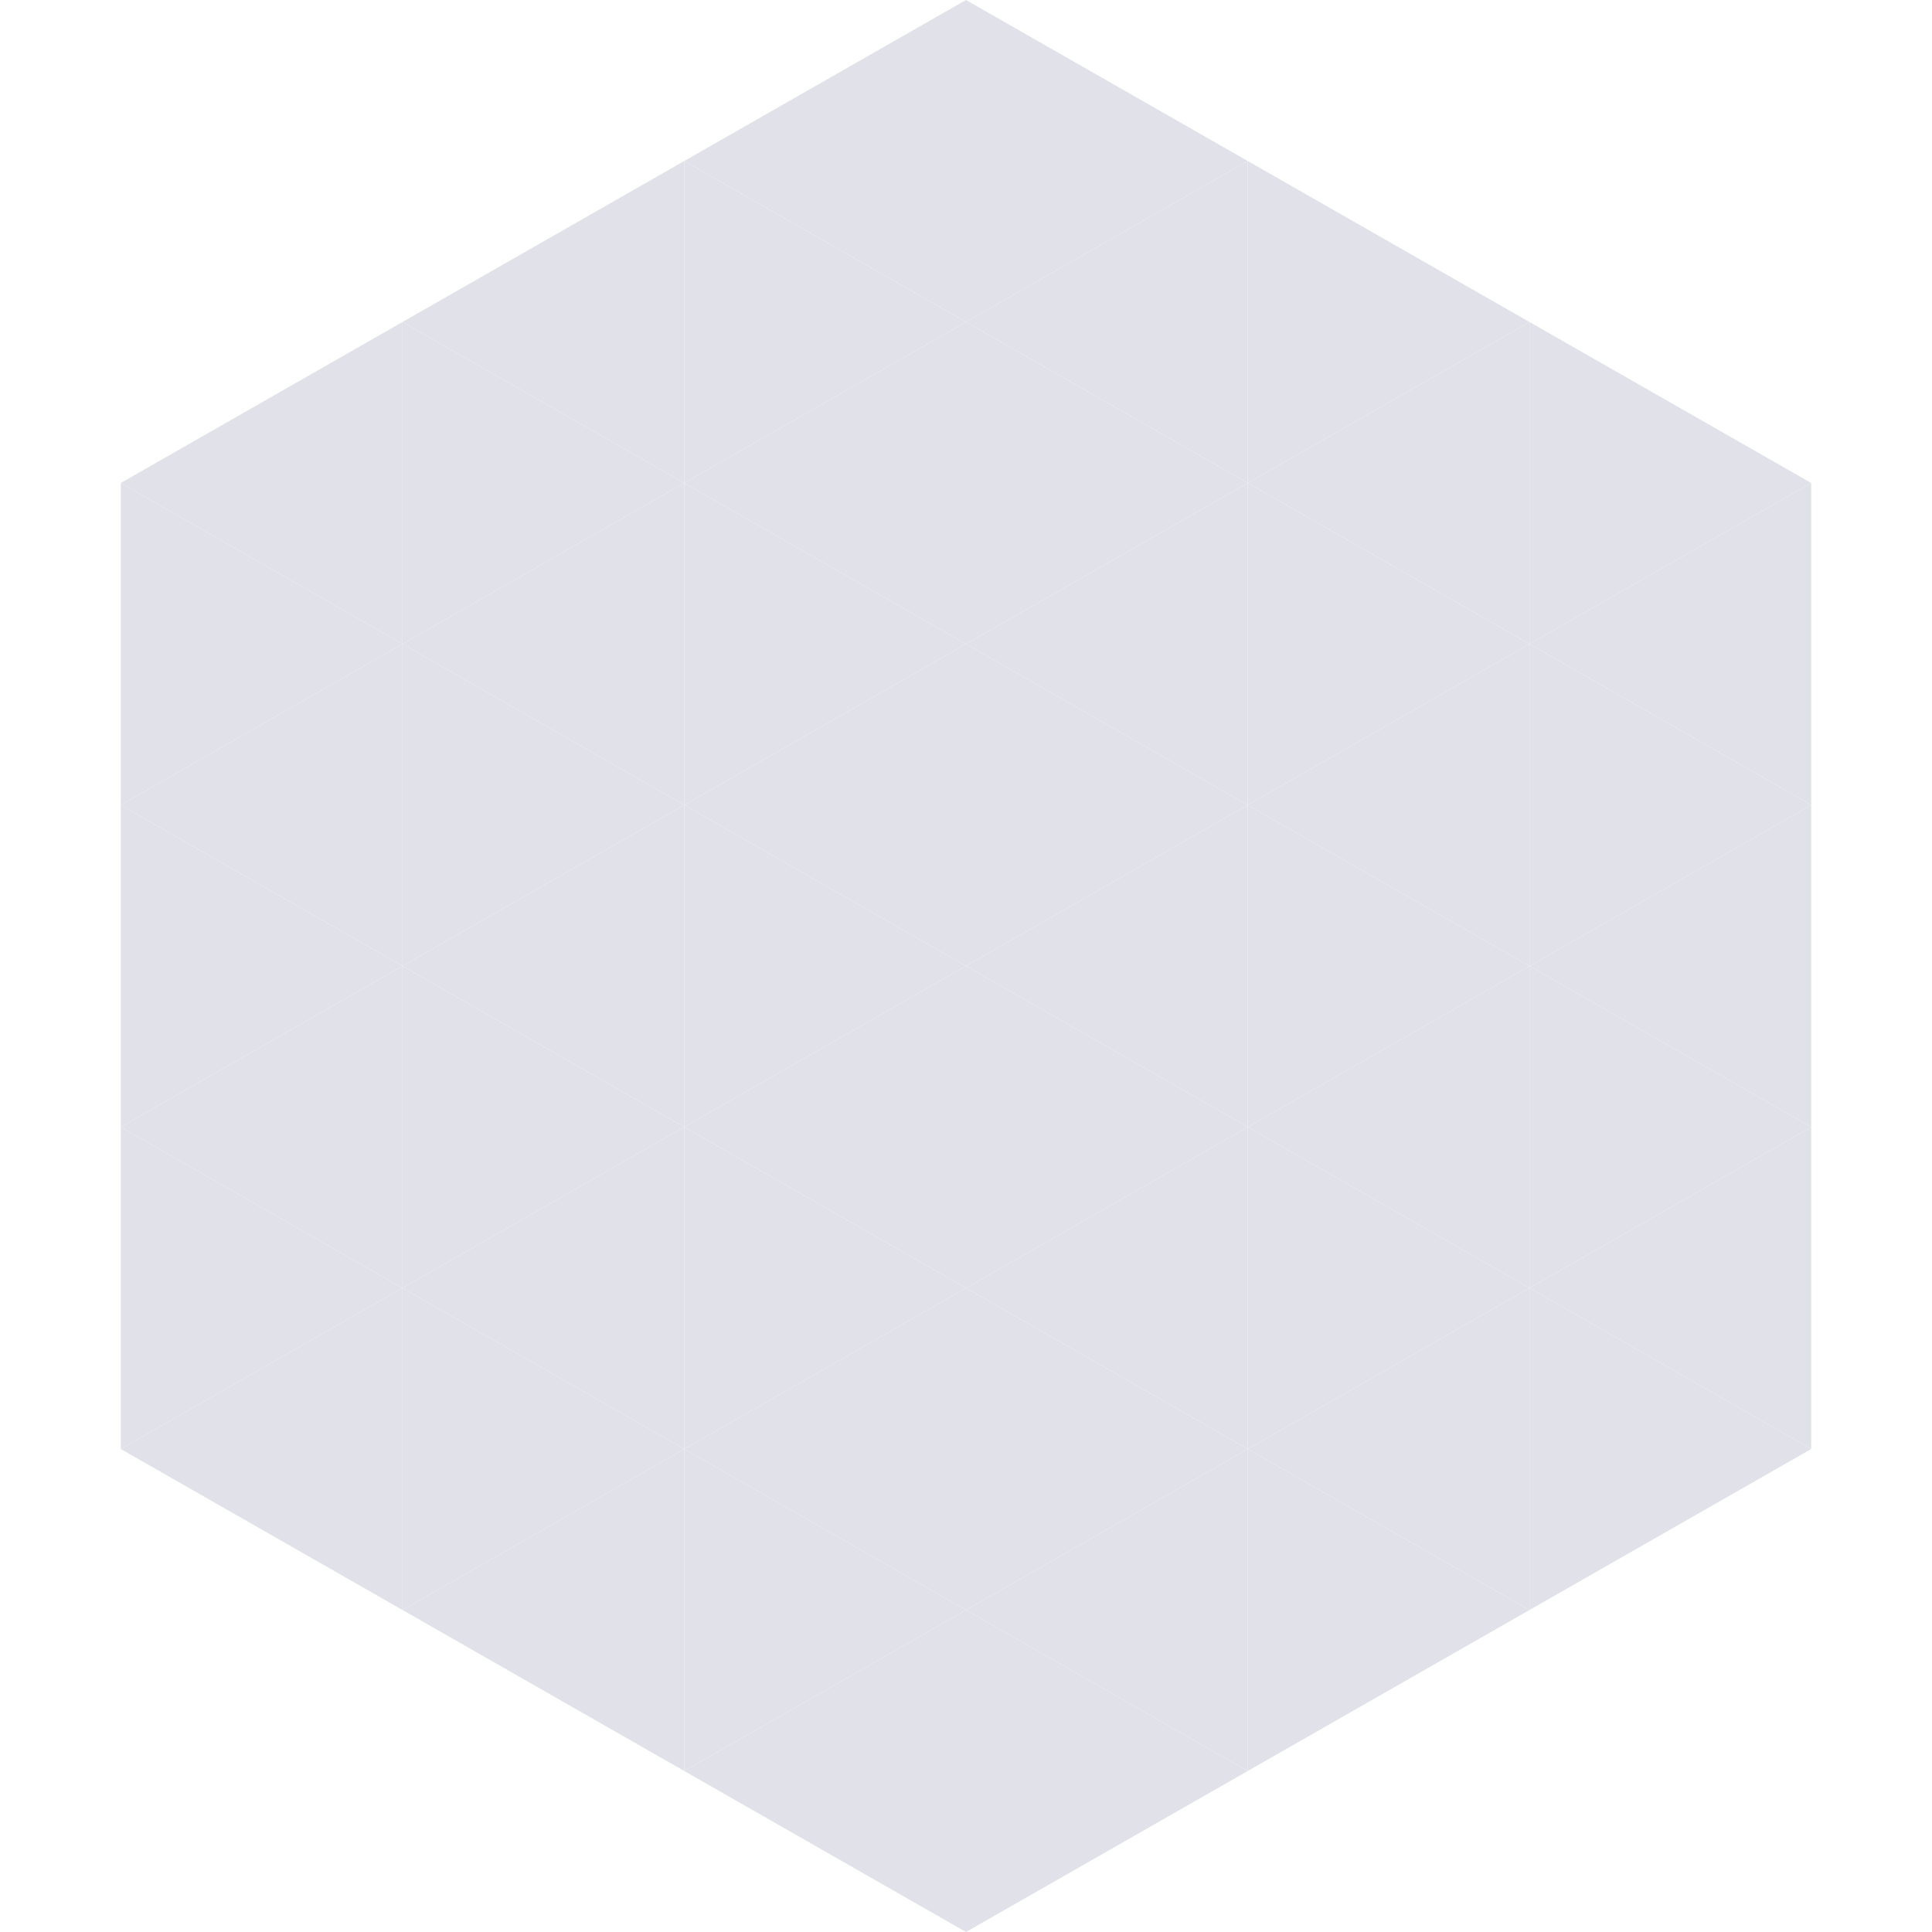 <?xml version="1.0"?>
<!-- Generated by SVGo -->
<svg width="240" height="240"
     xmlns="http://www.w3.org/2000/svg"
     xmlns:xlink="http://www.w3.org/1999/xlink">
<polygon points="50,40 15,60 50,80" style="fill:rgb(225,225,234)" />
<polygon points="190,40 225,60 190,80" style="fill:rgb(225,225,234)" />
<polygon points="15,60 50,80 15,100" style="fill:rgb(225,225,234)" />
<polygon points="225,60 190,80 225,100" style="fill:rgb(225,225,234)" />
<polygon points="50,80 15,100 50,120" style="fill:rgb(225,225,234)" />
<polygon points="190,80 225,100 190,120" style="fill:rgb(225,225,234)" />
<polygon points="15,100 50,120 15,140" style="fill:rgb(225,225,234)" />
<polygon points="225,100 190,120 225,140" style="fill:rgb(225,225,234)" />
<polygon points="50,120 15,140 50,160" style="fill:rgb(225,225,234)" />
<polygon points="190,120 225,140 190,160" style="fill:rgb(225,225,234)" />
<polygon points="15,140 50,160 15,180" style="fill:rgb(225,225,234)" />
<polygon points="225,140 190,160 225,180" style="fill:rgb(225,225,234)" />
<polygon points="50,160 15,180 50,200" style="fill:rgb(225,225,234)" />
<polygon points="190,160 225,180 190,200" style="fill:rgb(225,225,234)" />
<polygon points="15,180 50,200 15,220" style="fill:rgb(255,255,255); fill-opacity:0" />
<polygon points="225,180 190,200 225,220" style="fill:rgb(255,255,255); fill-opacity:0" />
<polygon points="50,0 85,20 50,40" style="fill:rgb(255,255,255); fill-opacity:0" />
<polygon points="190,0 155,20 190,40" style="fill:rgb(255,255,255); fill-opacity:0" />
<polygon points="85,20 50,40 85,60" style="fill:rgb(225,225,234)" />
<polygon points="155,20 190,40 155,60" style="fill:rgb(225,225,234)" />
<polygon points="50,40 85,60 50,80" style="fill:rgb(225,225,234)" />
<polygon points="190,40 155,60 190,80" style="fill:rgb(225,225,234)" />
<polygon points="85,60 50,80 85,100" style="fill:rgb(225,225,234)" />
<polygon points="155,60 190,80 155,100" style="fill:rgb(225,225,234)" />
<polygon points="50,80 85,100 50,120" style="fill:rgb(225,225,234)" />
<polygon points="190,80 155,100 190,120" style="fill:rgb(225,225,234)" />
<polygon points="85,100 50,120 85,140" style="fill:rgb(225,225,234)" />
<polygon points="155,100 190,120 155,140" style="fill:rgb(225,225,234)" />
<polygon points="50,120 85,140 50,160" style="fill:rgb(225,225,234)" />
<polygon points="190,120 155,140 190,160" style="fill:rgb(225,225,234)" />
<polygon points="85,140 50,160 85,180" style="fill:rgb(225,225,234)" />
<polygon points="155,140 190,160 155,180" style="fill:rgb(225,225,234)" />
<polygon points="50,160 85,180 50,200" style="fill:rgb(225,225,234)" />
<polygon points="190,160 155,180 190,200" style="fill:rgb(225,225,234)" />
<polygon points="85,180 50,200 85,220" style="fill:rgb(225,225,234)" />
<polygon points="155,180 190,200 155,220" style="fill:rgb(225,225,234)" />
<polygon points="120,0 85,20 120,40" style="fill:rgb(225,225,234)" />
<polygon points="120,0 155,20 120,40" style="fill:rgb(225,225,234)" />
<polygon points="85,20 120,40 85,60" style="fill:rgb(225,225,234)" />
<polygon points="155,20 120,40 155,60" style="fill:rgb(225,225,234)" />
<polygon points="120,40 85,60 120,80" style="fill:rgb(225,225,234)" />
<polygon points="120,40 155,60 120,80" style="fill:rgb(225,225,234)" />
<polygon points="85,60 120,80 85,100" style="fill:rgb(225,225,234)" />
<polygon points="155,60 120,80 155,100" style="fill:rgb(225,225,234)" />
<polygon points="120,80 85,100 120,120" style="fill:rgb(225,225,234)" />
<polygon points="120,80 155,100 120,120" style="fill:rgb(225,225,234)" />
<polygon points="85,100 120,120 85,140" style="fill:rgb(225,225,234)" />
<polygon points="155,100 120,120 155,140" style="fill:rgb(225,225,234)" />
<polygon points="120,120 85,140 120,160" style="fill:rgb(225,225,234)" />
<polygon points="120,120 155,140 120,160" style="fill:rgb(225,225,234)" />
<polygon points="85,140 120,160 85,180" style="fill:rgb(225,225,234)" />
<polygon points="155,140 120,160 155,180" style="fill:rgb(225,225,234)" />
<polygon points="120,160 85,180 120,200" style="fill:rgb(225,225,234)" />
<polygon points="120,160 155,180 120,200" style="fill:rgb(225,225,234)" />
<polygon points="85,180 120,200 85,220" style="fill:rgb(225,225,234)" />
<polygon points="155,180 120,200 155,220" style="fill:rgb(225,225,234)" />
<polygon points="120,200 85,220 120,240" style="fill:rgb(225,225,234)" />
<polygon points="120,200 155,220 120,240" style="fill:rgb(225,225,234)" />
<polygon points="85,220 120,240 85,260" style="fill:rgb(255,255,255); fill-opacity:0" />
<polygon points="155,220 120,240 155,260" style="fill:rgb(255,255,255); fill-opacity:0" />
</svg>
